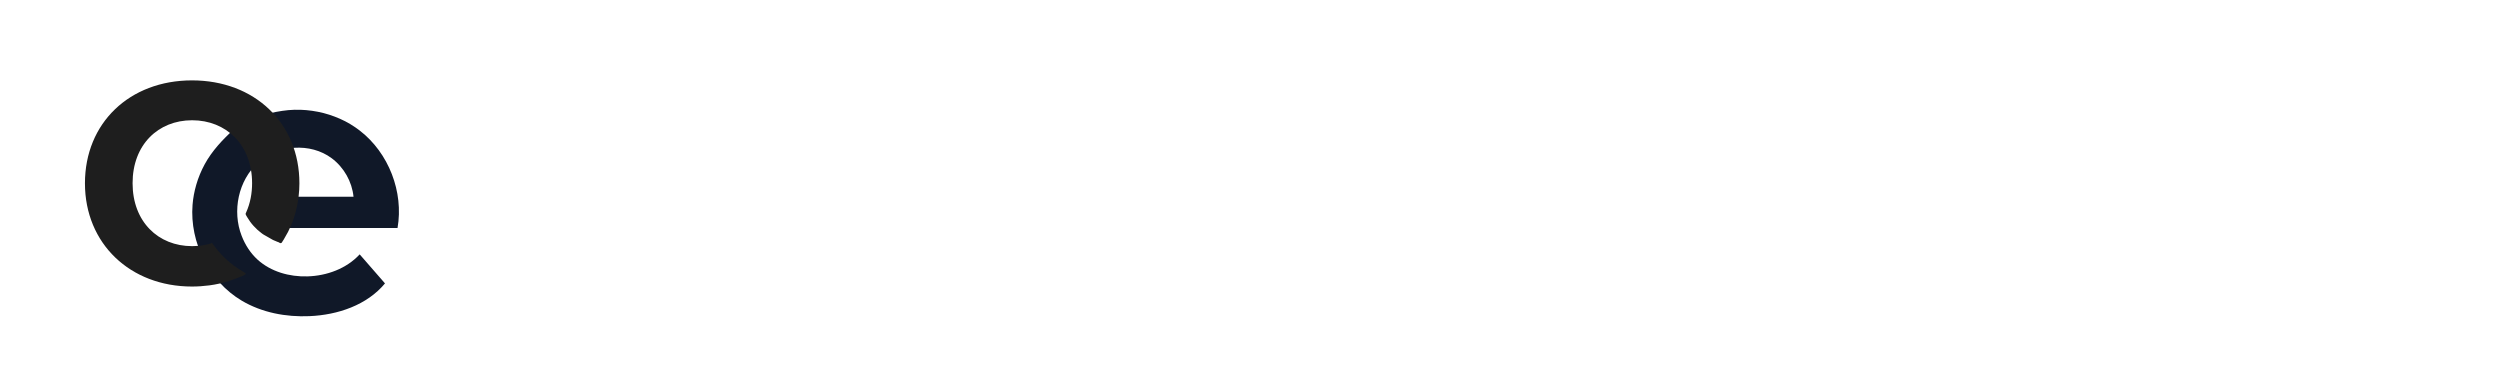 <svg width="245" height="36" viewBox="0 0 245 36" fill="none" xmlns="http://www.w3.org/2000/svg">
    <g clip-path="url(#clip0_15_1446)">
        <path d="M17.995 0H40.345C42.544 0 44.336 1.782 44.336 3.98V32.009C44.336 34.208 42.554 35.99 40.355 35.99H18.005C8.065 36 0 27.935 0 17.995C0 8.065 8.065 0 17.995 0Z" fill="white"/>
        <g filter="url(#filter0_dd_15_1446)">
            <path d="M24.205 8.971C23.777 9.201 23.308 9.43 22.954 9.763C21.839 10.774 20.777 11.899 20.058 13.223C19.714 13.858 19.432 14.536 19.234 15.223C19.047 15.869 18.922 16.526 18.87 17.192C18.578 20.892 20.495 24.684 23.684 26.581C25.663 27.758 28.029 28.206 30.331 28.102C33.103 27.987 35.968 27.018 37.729 24.893C36.906 23.944 36.083 22.996 35.249 22.048C33.958 23.444 32.03 24.153 30.123 24.205C28.362 24.257 26.549 23.747 25.247 22.569C24.549 21.933 24.027 21.121 23.684 20.235C22.735 17.807 23.35 14.796 25.299 13.056C27.247 11.316 30.415 11.066 32.509 12.629C33.697 13.514 34.499 14.921 34.645 16.401C32.155 16.401 29.675 16.401 27.185 16.401V19.464C31.113 19.464 35.031 19.464 38.959 19.464C39.574 15.932 38.094 12.108 35.26 9.92C34.666 9.461 34.01 9.065 33.322 8.763C32.634 8.461 31.905 8.221 31.155 8.075C30.404 7.929 29.644 7.856 28.883 7.877C28.883 7.877 28.873 7.877 28.862 7.877C28.06 7.898 27.247 8.034 26.466 8.211C25.684 8.388 24.913 8.596 24.205 8.971Z" fill="#101828"/>
        </g>
        <path d="M27.383 23.799C27.383 23.799 27.477 23.84 27.518 23.83C27.612 23.83 27.664 23.684 27.716 23.611C27.779 23.517 27.841 23.424 27.893 23.319C28.008 23.121 28.123 22.924 28.227 22.726C28.435 22.319 28.623 21.892 28.769 21.454C29.081 20.537 29.269 19.579 29.321 18.61C29.331 18.391 29.342 18.183 29.342 17.964C29.342 12.056 24.945 7.877 18.818 7.877C12.691 7.877 8.325 12.056 8.325 17.964C8.325 23.872 12.754 28.081 18.818 28.081C19.381 28.081 19.954 28.04 20.516 27.967C21.162 27.883 21.808 27.737 22.433 27.539C22.736 27.446 23.038 27.331 23.329 27.216C23.434 27.175 24.101 26.945 24.08 26.82C24.08 26.768 24.028 26.747 23.976 26.716C23.59 26.497 23.225 26.258 22.871 25.997C22.058 25.383 21.35 24.632 20.777 23.799C20.704 23.851 20.641 23.872 20.558 23.892C20.37 23.945 20.193 23.986 20.006 24.017C19.62 24.09 19.224 24.122 18.828 24.122C15.504 24.122 12.993 21.725 12.993 17.953C12.993 14.181 15.504 11.785 18.828 11.785C22.152 11.785 24.705 14.181 24.705 17.953C24.705 18.933 24.528 19.923 24.121 20.819C24.08 20.923 24.049 20.933 24.09 21.038C24.121 21.121 24.174 21.194 24.215 21.267C24.309 21.423 24.403 21.569 24.507 21.715C24.715 22.006 24.965 22.277 25.226 22.517C25.288 22.569 25.351 22.621 25.413 22.673C25.58 22.809 25.747 22.955 25.934 23.049C26.132 23.153 26.32 23.267 26.518 23.382C26.591 23.424 26.664 23.465 26.737 23.507C26.779 23.528 26.81 23.538 26.851 23.559C26.883 23.57 26.924 23.58 26.956 23.601C27.029 23.632 27.102 23.663 27.174 23.695C27.206 23.705 27.247 23.726 27.289 23.736C27.331 23.747 27.362 23.767 27.393 23.778L27.383 23.799Z" fill="#1E1E1E"/>
    </g>
    <g clip-path="url(#clip1_15_1446)">
        <path d="M52.643 19.028C52.643 13.432 56.783 9.47 62.412 9.47C68.042 9.47 72.147 13.432 72.147 19.028C72.147 24.623 68.042 28.62 62.412 28.62C56.783 28.62 52.643 24.623 52.643 19.028ZM68.716 19.028C68.716 15.025 66.026 12.444 62.412 12.444C58.799 12.444 56.075 15.03 56.075 19.028C56.075 23.025 58.799 25.65 62.412 25.65C66.026 25.65 68.716 23.03 68.716 19.028Z" fill="white" fill-opacity="0.75"/>
        <path d="M80.678 8.019V9.647H86.13V12.444H80.751V28.409H77.354V12.444H74.168V9.647H77.354V7.985C77.354 4.337 79.547 1.933 83.549 1.933C84.999 1.933 86.415 2.287 87.374 3.029L86.347 5.615C85.639 5.084 84.719 4.73 83.726 4.73C81.71 4.73 80.683 5.861 80.683 8.024L80.678 8.019Z" fill="white" fill-opacity="0.75"/>
        <path d="M89.847 7.985V9.647H86.661V12.444H89.847V28.409H93.245V12.444H98.624V9.647H93.171V8.019C93.171 5.861 94.199 4.725 96.214 4.725C97.207 4.725 98.127 5.079 98.835 5.61L99.862 3.024C98.909 2.282 97.493 1.928 96.037 1.928C92.035 1.928 89.842 4.337 89.842 7.98L89.847 7.985Z" fill="white" fill-opacity="0.75"/>
        <path d="M107.527 19.032C107.527 13.437 111.667 9.475 117.439 9.475C120.802 9.475 123.6 10.856 125.085 13.477L122.498 15.139C121.294 13.295 119.455 12.449 117.4 12.449C113.717 12.449 110.959 15.035 110.959 19.032C110.959 23.03 113.722 25.655 117.4 25.655C119.455 25.655 121.294 24.805 122.498 22.966L125.085 24.593C123.6 27.214 120.802 28.63 117.439 28.63C111.667 28.63 107.527 24.628 107.527 19.037V19.032Z" fill="white" fill-opacity="0.75"/>
        <path d="M145.424 19.952H130.203C130.625 23.246 133.28 25.439 137.002 25.439C139.195 25.439 141.039 24.696 142.42 23.172L144.298 25.365C142.597 27.346 140.016 28.408 136.899 28.408C130.847 28.408 126.81 24.406 126.81 18.816C126.81 13.226 130.812 9.258 136.225 9.258C141.639 9.258 145.503 13.152 145.503 18.924C145.503 19.209 145.469 19.632 145.434 19.952H145.424ZM130.203 17.508H142.238C141.884 14.357 139.515 12.129 136.22 12.129C132.926 12.129 130.557 14.322 130.203 17.508Z" fill="white" fill-opacity="0.75"/>
        <path d="M101.032 3.86C101.032 2.621 102.026 1.628 103.333 1.628C104.641 1.628 105.634 2.582 105.634 3.786C105.634 5.059 104.681 6.053 103.333 6.053C101.986 6.053 101.032 5.099 101.032 3.86ZM101.637 9.666H105.035V28.428H101.637V9.666Z" fill="white" fill-opacity="0.75"/>
        <path d="M157.746 20.192H169.408C169.443 19.77 169.477 19.239 169.477 18.885C169.477 12.97 165.44 9.115 159.919 9.115C154.398 9.115 150.15 13.152 150.15 18.781C150.15 24.411 154.255 28.482 160.593 28.482C163.847 28.482 166.502 27.42 168.204 25.404L165.834 22.68C164.487 24.062 162.825 24.735 160.701 24.735C159.521 24.735 158.321 24.504 157.279 23.939C156.232 23.369 155.347 22.395 154.816 21.333C153.518 18.732 154.555 14.809 157.126 13.363C157.977 12.886 158.951 12.665 159.924 12.665C162.825 12.665 164.914 14.543 165.268 17.267H157.751V20.207L157.746 20.192Z" fill="white"/>
        <path d="M191.223 9.327V35.1H186.798V25.93C185.274 27.666 183.15 28.477 180.746 28.477C175.225 28.477 171.188 24.652 171.188 18.776C171.188 12.901 175.225 9.11 180.746 9.11C183.332 9.11 185.525 9.995 187.015 11.8V9.322H191.228L191.223 9.327ZM186.867 18.776C186.867 15.168 184.458 12.862 181.238 12.862C178.017 12.862 175.642 15.163 175.642 18.776C175.642 22.39 178.052 24.691 181.238 24.691C184.424 24.691 186.867 22.39 186.867 18.776Z" fill="white"/>
        <path d="M212.871 9.327V28.231H208.657V25.822C207.241 27.558 205.009 28.477 202.571 28.477C197.723 28.477 194.429 25.822 194.429 20.124V9.327H198.854V19.524C198.854 22.96 200.481 24.588 203.279 24.588C206.356 24.588 208.446 22.675 208.446 18.89V9.332H212.871V9.327Z" fill="white"/>
        <path d="M216.106 3.555C216.106 2.07 217.311 0.9 218.938 0.9C220.566 0.9 221.77 1.996 221.77 3.446C221.77 5.005 220.6 6.21 218.938 6.21C217.277 6.21 216.106 5.039 216.106 3.555ZM216.706 9.327H221.131V28.231H216.706V9.327Z" fill="white"/>
        <path d="M244.554 18.776C244.554 24.652 240.483 28.477 234.962 28.477C232.553 28.477 230.429 27.661 228.909 25.93V35.1H224.484V9.327H228.698V11.805C230.183 10 232.38 9.115 234.967 9.115C240.488 9.115 244.559 12.94 244.559 18.781L244.554 18.776ZM240.055 18.776C240.055 15.168 237.646 12.862 234.46 12.862C231.274 12.862 228.831 15.163 228.831 18.776C228.831 22.39 231.274 24.691 234.46 24.691C237.646 24.691 240.055 22.39 240.055 18.776Z" fill="white"/>
    </g>
    <defs>
        <filter id="filter0_dd_15_1446" x="16.681" y="7.874" width="24.576" height="24.563" filterUnits="userSpaceOnUse" color-interpolation-filters="sRGB">
            <feFlood flood-opacity="0" result="BackgroundImageFix"/>
            <feColorMatrix in="SourceAlpha" type="matrix" values="0 0 0 0 0 0 0 0 0 0 0 0 0 0 0 0 0 0 127 0" result="hardAlpha"/>
            <feMorphology radius="0.36" operator="erode" in="SourceAlpha" result="effect1_dropShadow_15_1446"/>
            <feOffset dy="0.72"/>
            <feGaussianBlur stdDeviation="0.54"/>
            <feComposite in2="hardAlpha" operator="out"/>
            <feColorMatrix type="matrix" values="0 0 0 0 0.063 0 0 0 0 0.094 0 0 0 0 0.157 0 0 0 0.03 0"/>
            <feBlend mode="normal" in2="BackgroundImageFix" result="effect1_dropShadow_15_1446"/>
            <feColorMatrix in="SourceAlpha" type="matrix" values="0 0 0 0 0 0 0 0 0 0 0 0 0 0 0 0 0 0 127 0" result="hardAlpha"/>
            <feMorphology radius="0.72" operator="erode" in="SourceAlpha" result="effect2_dropShadow_15_1446"/>
            <feOffset dy="2.16"/>
            <feGaussianBlur stdDeviation="1.44"/>
            <feComposite in2="hardAlpha" operator="out"/>
            <feColorMatrix type="matrix" values="0 0 0 0 0.063 0 0 0 0 0.094 0 0 0 0 0.157 0 0 0 0.08 0"/>
            <feBlend mode="normal" in2="effect1_dropShadow_15_1446" result="effect2_dropShadow_15_1446"/>
            <feBlend mode="normal" in="SourceGraphic" in2="effect2_dropShadow_15_1446" result="shape"/>
        </filter>
        <clipPath id="clip0_15_1446">
            <rect width="44.336" height="36" fill="white"/>
        </clipPath>
        <clipPath id="clip1_15_1446">
            <rect width="191.91" height="34.2" fill="white" transform="translate(52.643 0.9)"/>
        </clipPath>
    </defs>
</svg>
